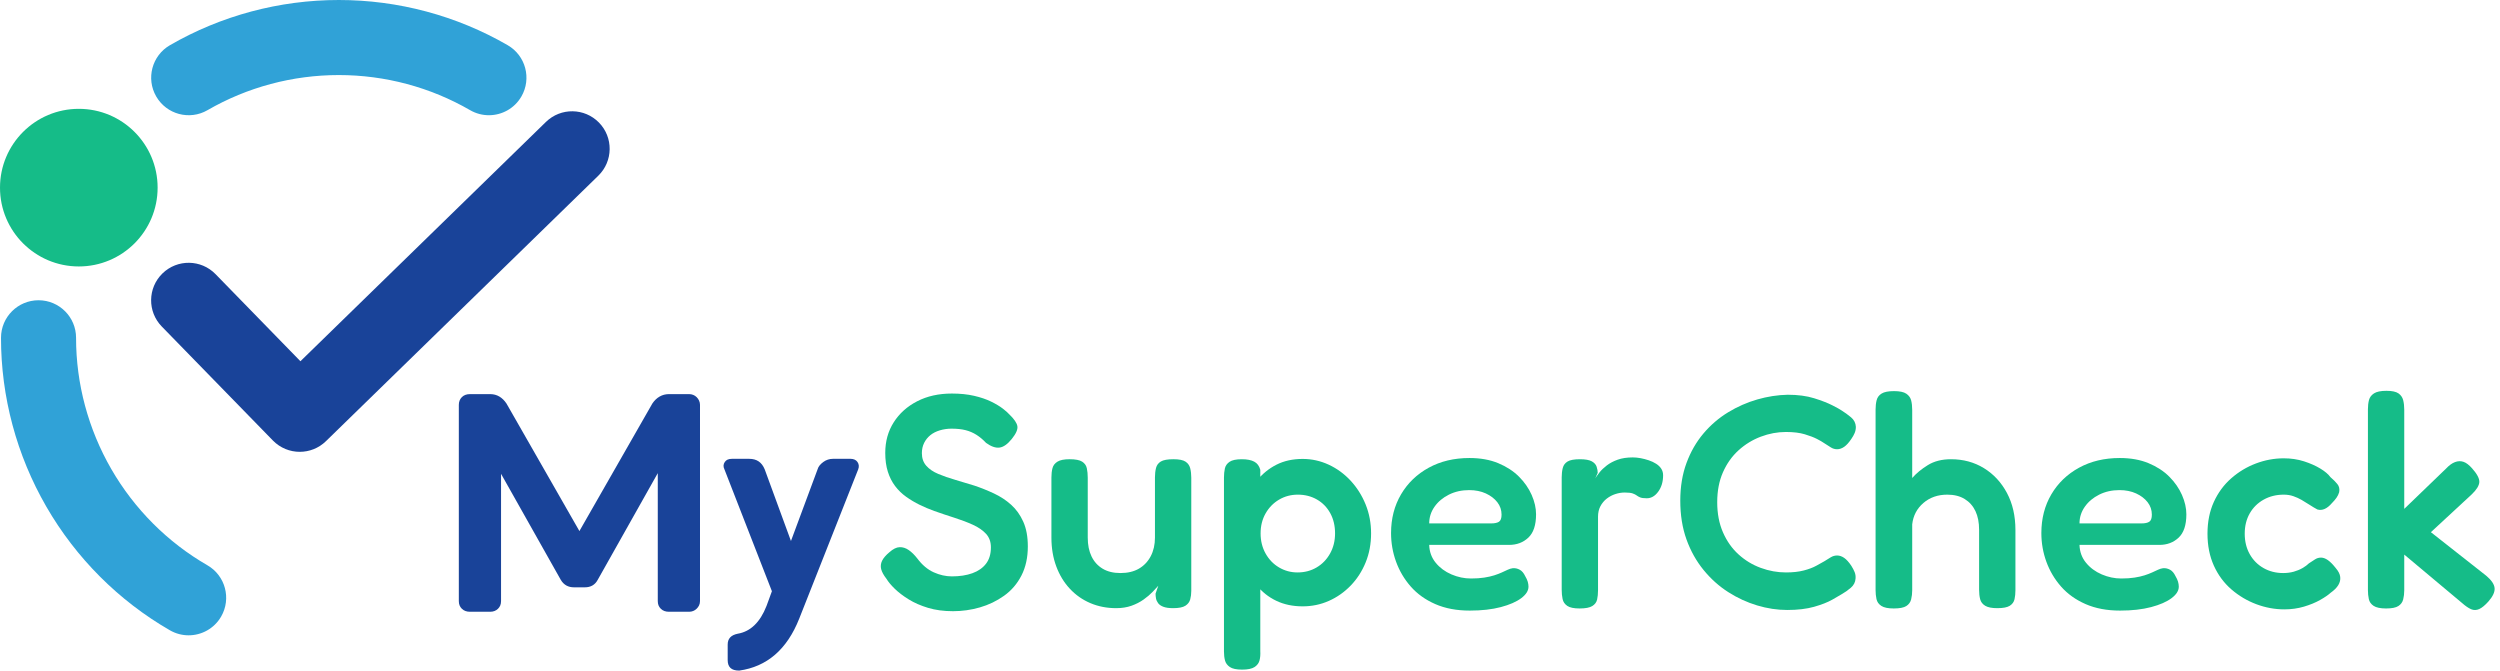 <svg width="425" height="114" viewBox="0 0 425 114" fill="none" xmlns="http://www.w3.org/2000/svg">
<path d="M26.795 31.899C26.795 39.298 20.797 45.297 13.397 45.297C5.998 45.297 0 39.298 0 31.899C0 24.5 5.998 18.502 13.397 18.502C20.797 18.502 26.795 24.5 26.795 31.899Z" fill="#15BC88"/>
<path d="M83.111 19.588C82.027 19.588 80.928 19.312 79.922 18.73C73.17 14.824 65.451 12.759 57.599 12.759C49.746 12.759 42.026 14.824 35.275 18.73C32.224 20.494 28.322 19.452 26.558 16.402C24.794 13.352 25.835 9.45 28.886 7.685C37.577 2.658 47.506 0 57.599 0C67.692 0 77.62 2.658 86.311 7.685C89.361 9.45 90.404 13.352 88.639 16.402C87.457 18.446 85.314 19.588 83.111 19.588Z" fill="#30A2D7"/>
<path d="M32.065 108.003C30.984 108.003 29.889 107.728 28.885 107.15C20.185 102.137 12.919 94.867 7.873 86.127C2.827 77.386 0.164 67.458 0.172 57.417C0.175 53.896 3.031 51.043 6.552 51.043H6.557C10.08 51.046 12.934 53.905 12.931 57.428C12.925 65.229 14.997 72.946 18.923 79.747C22.849 86.547 28.497 92.2 35.256 96.095C38.308 97.854 39.357 101.755 37.598 104.808C36.417 106.857 34.271 108.003 32.065 108.003Z" fill="#30A2D7"/>
<path d="M50.957 76.811C49.297 76.811 47.639 76.167 46.388 74.884L27.502 55.508C25.043 52.985 25.095 48.946 27.618 46.486C30.141 44.027 34.18 44.079 36.639 46.602L51.072 61.41L92.809 20.729C95.332 18.27 99.371 18.322 101.831 20.845C104.29 23.368 104.238 27.407 101.715 29.866L55.41 75C54.17 76.209 52.563 76.811 50.957 76.811Z" fill="#194399"/>
<path d="M162.02 103.903C160.442 103.903 159.026 103.714 157.774 103.337C156.522 102.959 155.424 102.48 154.481 101.896C153.537 101.313 152.748 100.712 152.114 100.095C151.478 99.477 151.007 98.911 150.698 98.396C150.218 97.779 149.918 97.231 149.798 96.75C149.677 96.27 149.729 95.798 149.952 95.335C150.175 94.871 150.595 94.383 151.213 93.868C151.83 93.32 152.405 93.037 152.937 93.019C153.469 93.002 153.983 93.165 154.481 93.508C154.978 93.851 155.466 94.331 155.947 94.948C156.771 96.047 157.697 96.827 158.726 97.29C159.756 97.753 160.785 97.985 161.814 97.985C163.152 97.985 164.318 97.805 165.313 97.445C166.308 97.084 167.08 96.544 167.629 95.823C168.178 95.103 168.453 94.177 168.453 93.044C168.453 92.118 168.178 91.355 167.629 90.755C167.08 90.154 166.334 89.64 165.391 89.211C164.447 88.782 163.409 88.387 162.277 88.027C161.145 87.667 159.995 87.281 158.829 86.869C157.971 86.56 157.139 86.209 156.333 85.814C155.527 85.42 154.764 84.965 154.043 84.451C153.323 83.936 152.696 83.328 152.165 82.624C151.633 81.921 151.221 81.106 150.93 80.179C150.638 79.253 150.493 78.19 150.493 76.989C150.493 75.033 150.973 73.301 151.934 71.791C152.893 70.282 154.223 69.09 155.922 68.215C157.62 67.34 159.583 66.902 161.814 66.902C163.22 66.902 164.481 67.031 165.596 67.288C166.711 67.546 167.672 67.872 168.478 68.266C169.284 68.661 169.945 69.056 170.46 69.45C170.974 69.844 171.351 70.179 171.592 70.453C172.415 71.243 172.869 71.912 172.955 72.46C173.04 73.009 172.724 73.73 172.003 74.621C171.283 75.514 170.588 76.003 169.919 76.088C169.25 76.174 168.486 75.908 167.629 75.29C167.115 74.742 166.574 74.287 166.008 73.927C165.442 73.567 164.824 73.301 164.156 73.129C163.487 72.958 162.689 72.872 161.762 72.872C161.076 72.872 160.416 72.967 159.781 73.155C159.146 73.344 158.606 73.618 158.16 73.978C157.714 74.338 157.363 74.776 157.105 75.29C156.848 75.805 156.719 76.389 156.719 77.04C156.719 77.898 156.968 78.61 157.465 79.176C157.963 79.742 158.64 80.205 159.498 80.565C160.355 80.925 161.316 81.26 162.38 81.569C163.443 81.878 164.524 82.204 165.622 82.547C166.754 82.924 167.869 83.37 168.967 83.885C170.065 84.399 171.043 85.042 171.9 85.814C172.758 86.586 173.444 87.547 173.959 88.696C174.473 89.846 174.731 91.244 174.731 92.89C174.731 94.778 174.37 96.424 173.65 97.83C172.93 99.238 171.943 100.387 170.691 101.279C169.438 102.171 168.066 102.831 166.574 103.26C165.082 103.688 163.564 103.903 162.02 103.903Z" fill="#15BC88"/>
<path d="M189.755 103.387C188.176 103.387 186.718 103.104 185.38 102.538C184.043 101.972 182.876 101.158 181.881 100.094C180.886 99.031 180.114 97.761 179.565 96.286C179.016 94.811 178.742 93.181 178.742 91.397V81.156C178.742 80.573 178.802 80.05 178.922 79.587C179.042 79.124 179.325 78.755 179.771 78.48C180.217 78.206 180.903 78.068 181.83 78.068C182.824 78.068 183.536 78.206 183.965 78.48C184.394 78.755 184.66 79.132 184.763 79.612C184.866 80.093 184.917 80.625 184.917 81.208V91.397C184.917 92.632 185.131 93.696 185.561 94.588C185.989 95.48 186.616 96.175 187.439 96.672C188.262 97.169 189.274 97.418 190.475 97.418C191.71 97.418 192.756 97.169 193.614 96.672C194.471 96.175 195.14 95.471 195.621 94.562C196.101 93.653 196.342 92.598 196.342 91.397V81.156C196.342 80.573 196.401 80.042 196.522 79.561C196.642 79.081 196.916 78.712 197.345 78.455C197.774 78.197 198.485 78.068 199.481 78.068C200.441 78.068 201.128 78.206 201.539 78.48C201.951 78.755 202.216 79.132 202.337 79.612C202.457 80.093 202.517 80.625 202.517 81.208V100.454C202.517 100.969 202.457 101.45 202.337 101.895C202.216 102.341 201.942 102.702 201.514 102.976C201.084 103.25 200.389 103.387 199.43 103.387C198.743 103.387 198.195 103.31 197.783 103.156C197.371 103.002 197.07 102.795 196.882 102.538C196.693 102.281 196.573 102.016 196.522 101.741C196.471 101.467 196.445 101.192 196.445 100.917L196.908 99.579C196.668 99.854 196.342 100.206 195.93 100.634C195.518 101.064 195.012 101.492 194.412 101.921C193.811 102.35 193.125 102.702 192.353 102.976C191.582 103.25 190.715 103.387 189.755 103.387Z" fill="#15BC88"/>
<path d="M211.162 113.835C210.201 113.835 209.506 113.688 209.078 113.397C208.648 113.105 208.374 112.736 208.254 112.291C208.134 111.844 208.074 111.33 208.074 110.747V81.208C208.074 80.625 208.126 80.102 208.229 79.639C208.331 79.175 208.597 78.798 209.026 78.507C209.455 78.216 210.15 78.069 211.11 78.069C212.002 78.069 212.706 78.206 213.22 78.481C213.735 78.756 214.078 79.219 214.25 79.87V110.695C214.283 111.278 214.241 111.802 214.121 112.265C214 112.728 213.717 113.105 213.272 113.397C212.825 113.688 212.122 113.835 211.162 113.835ZM221.454 103.079C219.773 103.079 218.271 102.762 216.951 102.127C215.63 101.493 214.515 100.601 213.606 99.451C212.697 98.302 212.011 96.973 211.548 95.463C211.084 93.953 210.853 92.324 210.853 90.574C210.887 88.824 211.144 87.186 211.625 85.66C212.105 84.133 212.8 82.803 213.709 81.671C214.618 80.539 215.716 79.647 217.003 78.995C218.289 78.344 219.773 78.018 221.454 78.018C222.998 78.018 224.472 78.344 225.88 78.995C227.286 79.647 228.53 80.557 229.611 81.723C230.691 82.889 231.54 84.236 232.158 85.763C232.776 87.29 233.084 88.927 233.084 90.677C233.084 92.461 232.776 94.108 232.158 95.617C231.54 97.127 230.691 98.44 229.611 99.554C228.53 100.669 227.295 101.535 225.905 102.153C224.516 102.77 223.032 103.079 221.454 103.079ZM220.579 97.315C221.78 97.315 222.86 97.033 223.821 96.466C224.781 95.9 225.545 95.111 226.111 94.099C226.677 93.088 226.96 91.947 226.96 90.677C226.96 89.374 226.686 88.225 226.137 87.229C225.588 86.234 224.833 85.463 223.873 84.913C222.912 84.365 221.831 84.09 220.631 84.09C219.464 84.09 218.4 84.373 217.44 84.939C216.479 85.505 215.716 86.286 215.15 87.281C214.584 88.276 214.301 89.408 214.301 90.677C214.301 91.947 214.584 93.088 215.15 94.099C215.716 95.111 216.479 95.9 217.44 96.466C218.4 97.033 219.447 97.315 220.579 97.315Z" fill="#15BC88"/>
<path d="M249.861 103.8C247.63 103.8 245.674 103.43 243.994 102.693C242.312 101.956 240.923 100.961 239.826 99.709C238.727 98.456 237.896 97.05 237.33 95.489C236.764 93.928 236.48 92.307 236.48 90.625C236.48 88.155 237.047 85.96 238.179 84.038C239.311 82.118 240.88 80.608 242.888 79.51C244.894 78.412 247.201 77.863 249.809 77.863C251.661 77.863 253.291 78.155 254.698 78.738C256.104 79.322 257.279 80.085 258.223 81.028C259.166 81.972 259.886 83.009 260.384 84.141C260.881 85.274 261.13 86.372 261.13 87.435C261.13 89.254 260.693 90.574 259.818 91.397C258.943 92.221 257.854 92.632 256.55 92.632H242.965C242.998 93.799 243.367 94.811 244.071 95.669C244.774 96.527 245.666 97.187 246.747 97.65C247.828 98.113 248.934 98.345 250.066 98.345C250.923 98.345 251.678 98.293 252.331 98.19C252.982 98.087 253.548 97.959 254.029 97.805C254.509 97.65 254.937 97.487 255.315 97.316C255.693 97.144 256.027 96.99 256.319 96.852C256.61 96.716 256.893 96.63 257.168 96.595C257.58 96.561 257.974 96.647 258.351 96.852C258.729 97.058 259.037 97.419 259.278 97.933C259.484 98.276 259.629 98.594 259.715 98.885C259.8 99.177 259.844 99.46 259.844 99.734C259.844 100.421 259.432 101.072 258.609 101.69C257.785 102.307 256.627 102.814 255.135 103.208C253.643 103.602 251.884 103.8 249.861 103.8ZM242.965 88.979H253.514C254.097 88.979 254.535 88.885 254.827 88.696C255.117 88.507 255.264 88.104 255.264 87.486C255.264 86.698 255.024 85.994 254.543 85.377C254.062 84.759 253.411 84.262 252.588 83.884C251.765 83.507 250.821 83.318 249.758 83.318C248.488 83.318 247.339 83.575 246.31 84.09C245.281 84.605 244.465 85.291 243.865 86.148C243.265 87.006 242.965 87.95 242.965 88.979Z" fill="#15BC88"/>
<path d="M268.525 103.439C267.564 103.439 266.869 103.293 266.44 103.002C266.011 102.711 265.746 102.325 265.643 101.844C265.54 101.364 265.488 100.832 265.488 100.249V81.156C265.488 80.573 265.548 80.042 265.668 79.561C265.788 79.081 266.062 78.712 266.492 78.454C266.92 78.197 267.615 78.069 268.576 78.069C269.502 78.069 270.179 78.189 270.609 78.429C271.037 78.669 271.311 78.978 271.432 79.355C271.552 79.733 271.612 80.076 271.612 80.385L271.201 81.311C271.372 81.037 271.612 80.702 271.921 80.307C272.23 79.913 272.641 79.519 273.156 79.124C273.671 78.73 274.288 78.403 275.009 78.146C275.729 77.888 276.586 77.76 277.582 77.76C277.993 77.76 278.431 77.803 278.894 77.888C279.357 77.975 279.82 78.095 280.283 78.249C280.747 78.403 281.166 78.601 281.544 78.841C281.921 79.081 282.213 79.364 282.419 79.69C282.625 80.016 282.728 80.385 282.728 80.796C282.728 81.894 282.453 82.821 281.904 83.575C281.355 84.33 280.703 84.707 279.949 84.707C279.434 84.707 279.056 84.656 278.817 84.553C278.576 84.45 278.379 84.339 278.225 84.218C278.071 84.099 277.847 83.987 277.556 83.884C277.264 83.781 276.81 83.729 276.192 83.729C275.678 83.729 275.154 83.815 274.623 83.987C274.091 84.159 273.602 84.416 273.156 84.758C272.709 85.102 272.349 85.531 272.075 86.045C271.8 86.56 271.664 87.16 271.664 87.846V100.351C271.664 100.935 271.612 101.458 271.51 101.921C271.406 102.384 271.131 102.753 270.686 103.027C270.24 103.302 269.519 103.439 268.525 103.439Z" fill="#15BC88"/>
<path d="M303.814 103.696C302.133 103.696 300.435 103.439 298.719 102.924C297.004 102.409 295.365 101.656 293.805 100.66C292.243 99.665 290.846 98.413 289.611 96.903C288.376 95.394 287.406 93.661 286.703 91.706C286 89.75 285.648 87.555 285.648 85.119C285.648 82.752 286 80.616 286.703 78.712C287.406 76.808 288.367 75.135 289.585 73.694C290.802 72.253 292.201 71.053 293.779 70.092C295.357 69.132 297.012 68.403 298.745 67.905C300.477 67.408 302.201 67.142 303.917 67.107C305.632 67.107 307.124 67.305 308.394 67.699C309.663 68.094 310.701 68.497 311.508 68.908C312.313 69.32 312.837 69.612 313.077 69.783C313.625 70.127 314.158 70.513 314.672 70.941C315.187 71.371 315.461 71.911 315.496 72.562C315.496 72.94 315.427 73.291 315.29 73.617C315.152 73.944 314.964 74.278 314.724 74.621C314.312 75.238 313.908 75.684 313.515 75.958C313.12 76.234 312.717 76.37 312.305 76.37C311.927 76.37 311.576 76.267 311.25 76.061C310.924 75.856 310.521 75.598 310.041 75.29C309.8 75.118 309.415 74.896 308.883 74.621C308.351 74.346 307.656 74.08 306.799 73.823C305.941 73.566 304.877 73.437 303.608 73.437C302.168 73.437 300.743 73.703 299.337 74.234C297.93 74.767 296.669 75.539 295.555 76.55C294.439 77.563 293.556 78.807 292.904 80.281C292.252 81.757 291.927 83.455 291.927 85.376C291.927 87.298 292.252 89.004 292.904 90.496C293.556 91.989 294.439 93.242 295.555 94.253C296.669 95.265 297.93 96.028 299.337 96.543C300.743 97.058 302.168 97.315 303.608 97.315C304.774 97.315 305.786 97.204 306.645 96.98C307.501 96.758 308.222 96.484 308.806 96.157C309.389 95.831 309.835 95.583 310.144 95.411C310.521 95.171 310.881 94.948 311.224 94.742C311.567 94.536 311.927 94.433 312.305 94.433C312.717 94.433 313.12 94.571 313.515 94.845C313.908 95.12 314.312 95.565 314.724 96.183C314.964 96.561 315.152 96.921 315.29 97.263C315.427 97.607 315.478 97.967 315.444 98.344C315.41 98.962 315.143 99.485 314.647 99.914C314.149 100.343 313.625 100.711 313.077 101.02C312.802 101.192 312.271 101.501 311.482 101.947C310.692 102.393 309.663 102.796 308.394 103.156C307.124 103.516 305.597 103.696 303.814 103.696Z" fill="#15BC88"/>
<path d="M321.935 103.439C320.974 103.439 320.271 103.293 319.826 103.002C319.379 102.711 319.105 102.325 319.002 101.844C318.899 101.364 318.848 100.849 318.848 100.3V69.629C318.848 69.047 318.907 68.515 319.028 68.034C319.148 67.554 319.431 67.177 319.877 66.902C320.322 66.628 321.026 66.49 321.987 66.49C322.947 66.49 323.642 66.637 324.071 66.928C324.5 67.22 324.774 67.597 324.894 68.06C325.014 68.523 325.075 69.063 325.075 69.681V81.26C325.76 80.471 326.644 79.742 327.725 79.073C328.805 78.403 330.118 78.069 331.661 78.069C333.754 78.069 335.624 78.576 337.271 79.587C338.918 80.599 340.221 82.006 341.182 83.807C342.142 85.608 342.623 87.71 342.623 90.111V100.352C342.623 100.901 342.571 101.407 342.468 101.87C342.365 102.333 342.099 102.702 341.671 102.976C341.241 103.251 340.53 103.388 339.535 103.388C338.609 103.388 337.922 103.251 337.477 102.976C337.03 102.702 336.747 102.333 336.627 101.87C336.507 101.407 336.447 100.866 336.447 100.249V90.06C336.447 88.824 336.242 87.769 335.83 86.895C335.418 86.02 334.809 85.334 334.003 84.836C333.197 84.34 332.21 84.09 331.044 84.09C329.431 84.09 328.076 84.562 326.979 85.505C325.88 86.449 325.246 87.659 325.075 89.133V100.352C325.075 100.901 325.014 101.415 324.894 101.896C324.774 102.376 324.5 102.754 324.071 103.028C323.642 103.302 322.93 103.439 321.935 103.439Z" fill="#15BC88"/>
<path d="M360.411 103.8C358.18 103.8 356.225 103.43 354.545 102.693C352.863 101.956 351.474 100.961 350.376 99.709C349.278 98.456 348.446 97.05 347.88 95.489C347.314 93.928 347.031 92.307 347.031 90.625C347.031 88.155 347.597 85.96 348.729 84.038C349.862 82.118 351.431 80.608 353.438 79.51C355.445 78.412 357.752 77.863 360.359 77.863C362.212 77.863 363.841 78.155 365.248 78.738C366.655 79.322 367.83 80.085 368.773 81.028C369.717 81.972 370.437 83.009 370.935 84.141C371.432 85.274 371.681 86.372 371.681 87.435C371.681 89.254 371.244 90.574 370.369 91.397C369.494 92.221 368.404 92.632 367.101 92.632H353.515C353.549 93.799 353.918 94.811 354.622 95.669C355.324 96.527 356.217 97.187 357.298 97.65C358.379 98.113 359.485 98.345 360.617 98.345C361.474 98.345 362.229 98.293 362.881 98.19C363.532 98.087 364.099 97.959 364.579 97.805C365.06 97.65 365.488 97.487 365.866 97.316C366.243 97.144 366.577 96.99 366.869 96.852C367.161 96.716 367.444 96.63 367.718 96.595C368.13 96.561 368.524 96.647 368.902 96.852C369.279 97.058 369.588 97.419 369.829 97.933C370.034 98.276 370.18 98.594 370.266 98.885C370.351 99.177 370.395 99.46 370.395 99.734C370.395 100.421 369.983 101.072 369.16 101.69C368.336 102.307 367.178 102.814 365.686 103.208C364.194 103.602 362.435 103.8 360.411 103.8ZM353.515 88.979H364.065C364.648 88.979 365.085 88.885 365.377 88.696C365.668 88.507 365.814 88.104 365.814 87.486C365.814 86.698 365.574 85.994 365.094 85.377C364.613 84.759 363.962 84.262 363.138 83.884C362.315 83.507 361.371 83.318 360.308 83.318C359.038 83.318 357.89 83.575 356.86 84.09C355.831 84.605 355.016 85.291 354.416 86.148C353.815 87.006 353.515 87.95 353.515 88.979Z" fill="#15BC88"/>
<path d="M388.345 103.593C386.732 103.593 385.145 103.301 383.585 102.719C382.023 102.135 380.608 101.295 379.339 100.197C378.069 99.099 377.075 97.752 376.354 96.157C375.634 94.562 375.273 92.753 375.273 90.728C375.273 88.704 375.634 86.903 376.354 85.325C377.075 83.747 378.061 82.409 379.313 81.311C380.565 80.213 381.963 79.373 383.508 78.789C385.052 78.206 386.629 77.914 388.242 77.914C389.477 77.914 390.626 78.086 391.69 78.429C392.753 78.772 393.679 79.184 394.469 79.664C395.257 80.145 395.823 80.625 396.167 81.105C396.647 81.517 397.042 81.911 397.35 82.288C397.659 82.666 397.762 83.129 397.659 83.678C397.556 84.021 397.402 84.339 397.196 84.63C396.99 84.922 396.733 85.222 396.424 85.531C395.601 86.491 394.777 86.852 393.954 86.611C393.508 86.371 393.061 86.105 392.616 85.814C392.17 85.522 391.723 85.247 391.278 84.99C390.832 84.733 390.36 84.519 389.863 84.347C389.365 84.175 388.825 84.09 388.242 84.09C386.972 84.09 385.831 84.373 384.82 84.939C383.807 85.505 383.019 86.286 382.452 87.28C381.886 88.276 381.603 89.425 381.603 90.728C381.603 92.032 381.886 93.19 382.452 94.202C383.019 95.214 383.799 96.003 384.794 96.569C385.789 97.135 386.904 97.418 388.139 97.418C388.79 97.418 389.391 97.341 389.94 97.186C390.489 97.032 390.986 96.826 391.432 96.569C391.878 96.311 392.238 96.046 392.513 95.771C392.89 95.532 393.234 95.308 393.542 95.102C393.851 94.896 394.194 94.793 394.571 94.793C394.948 94.793 395.344 94.94 395.755 95.231C396.167 95.523 396.612 95.977 397.093 96.595C397.538 97.109 397.788 97.607 397.839 98.087C397.891 98.568 397.779 99.031 397.505 99.477C397.23 99.923 396.801 100.351 396.218 100.763C395.807 101.141 395.206 101.552 394.417 101.998C393.628 102.444 392.71 102.821 391.664 103.13C390.617 103.439 389.51 103.593 388.345 103.593Z" fill="#15BC88"/>
<path d="M422.668 97.882C423.56 98.637 424.032 99.341 424.083 99.992C424.135 100.644 423.783 101.399 423.028 102.256C422.444 102.909 421.922 103.337 421.458 103.543C420.996 103.749 420.541 103.757 420.095 103.569C419.649 103.38 419.134 103.028 418.551 102.514L408.722 94.28V100.352C408.722 100.901 408.662 101.416 408.542 101.896C408.421 102.377 408.147 102.754 407.719 103.028C407.29 103.303 406.595 103.44 405.635 103.44C404.674 103.44 403.97 103.293 403.525 103.002C403.078 102.712 402.804 102.325 402.701 101.845C402.598 101.365 402.547 100.85 402.547 100.301V69.579C402.547 68.996 402.606 68.472 402.727 68.009C402.847 67.546 403.13 67.169 403.576 66.877C404.021 66.586 404.725 66.439 405.686 66.439C406.646 66.439 407.333 66.586 407.744 66.877C408.156 67.169 408.421 67.555 408.542 68.035C408.662 68.516 408.722 69.047 408.722 69.63V86.509L415.824 79.665C416.339 79.117 416.844 78.747 417.342 78.559C417.839 78.37 418.32 78.353 418.783 78.507C419.246 78.661 419.735 79.031 420.25 79.613C421.106 80.574 421.518 81.355 421.484 81.955C421.45 82.556 421.021 83.251 420.198 84.039L413.25 90.472L422.668 97.882Z" fill="#15BC88"/>
<path d="M78 68.822C78 68.309 78.172 67.854 78.517 67.512C78.861 67.171 79.321 67 79.895 67H83.34C84.489 67 85.408 67.569 86.097 68.594L98.5 90.281L110.903 68.594C111.592 67.569 112.569 67 113.717 67H117.162C117.622 67 118.081 67.171 118.426 67.512C118.77 67.854 119 68.309 119 68.822V102.178C119 102.748 118.77 103.146 118.426 103.488C118.081 103.829 117.622 104 117.162 104H113.717C113.143 104 112.683 103.829 112.339 103.488C111.994 103.146 111.822 102.748 111.822 102.178V80.434L101.601 98.592C101.141 99.446 100.395 99.845 99.419 99.845H97.581C96.605 99.845 95.859 99.446 95.342 98.592L85.178 80.548V102.178C85.178 102.748 85.006 103.146 84.661 103.488C84.317 103.829 83.857 104 83.34 104H79.895C79.321 104 78.861 103.829 78.517 103.488C78.172 103.146 78 102.748 78 102.178V68.822Z" fill="#194399"/>
<path d="M123.156 79.791C122.911 79.313 122.972 78.895 123.217 78.537C123.461 78.179 123.828 78 124.439 78H127.373C128.657 78 129.512 78.597 130.001 79.791L134.463 91.97L138.986 79.791C139.109 79.313 139.475 78.895 139.964 78.537C140.453 78.179 141.004 78 141.615 78H144.61C145.099 78 145.527 78.179 145.771 78.537C146.016 78.895 146.077 79.313 145.893 79.791L135.869 105.164C133.791 110.418 130.368 113.343 125.662 114C124.317 114 123.706 113.403 123.706 112.209V109.582C123.706 108.567 124.256 107.97 125.417 107.731C127.556 107.373 129.207 105.821 130.307 103.015L131.224 100.507L123.156 79.791Z" fill="#194399"/>
</svg>
